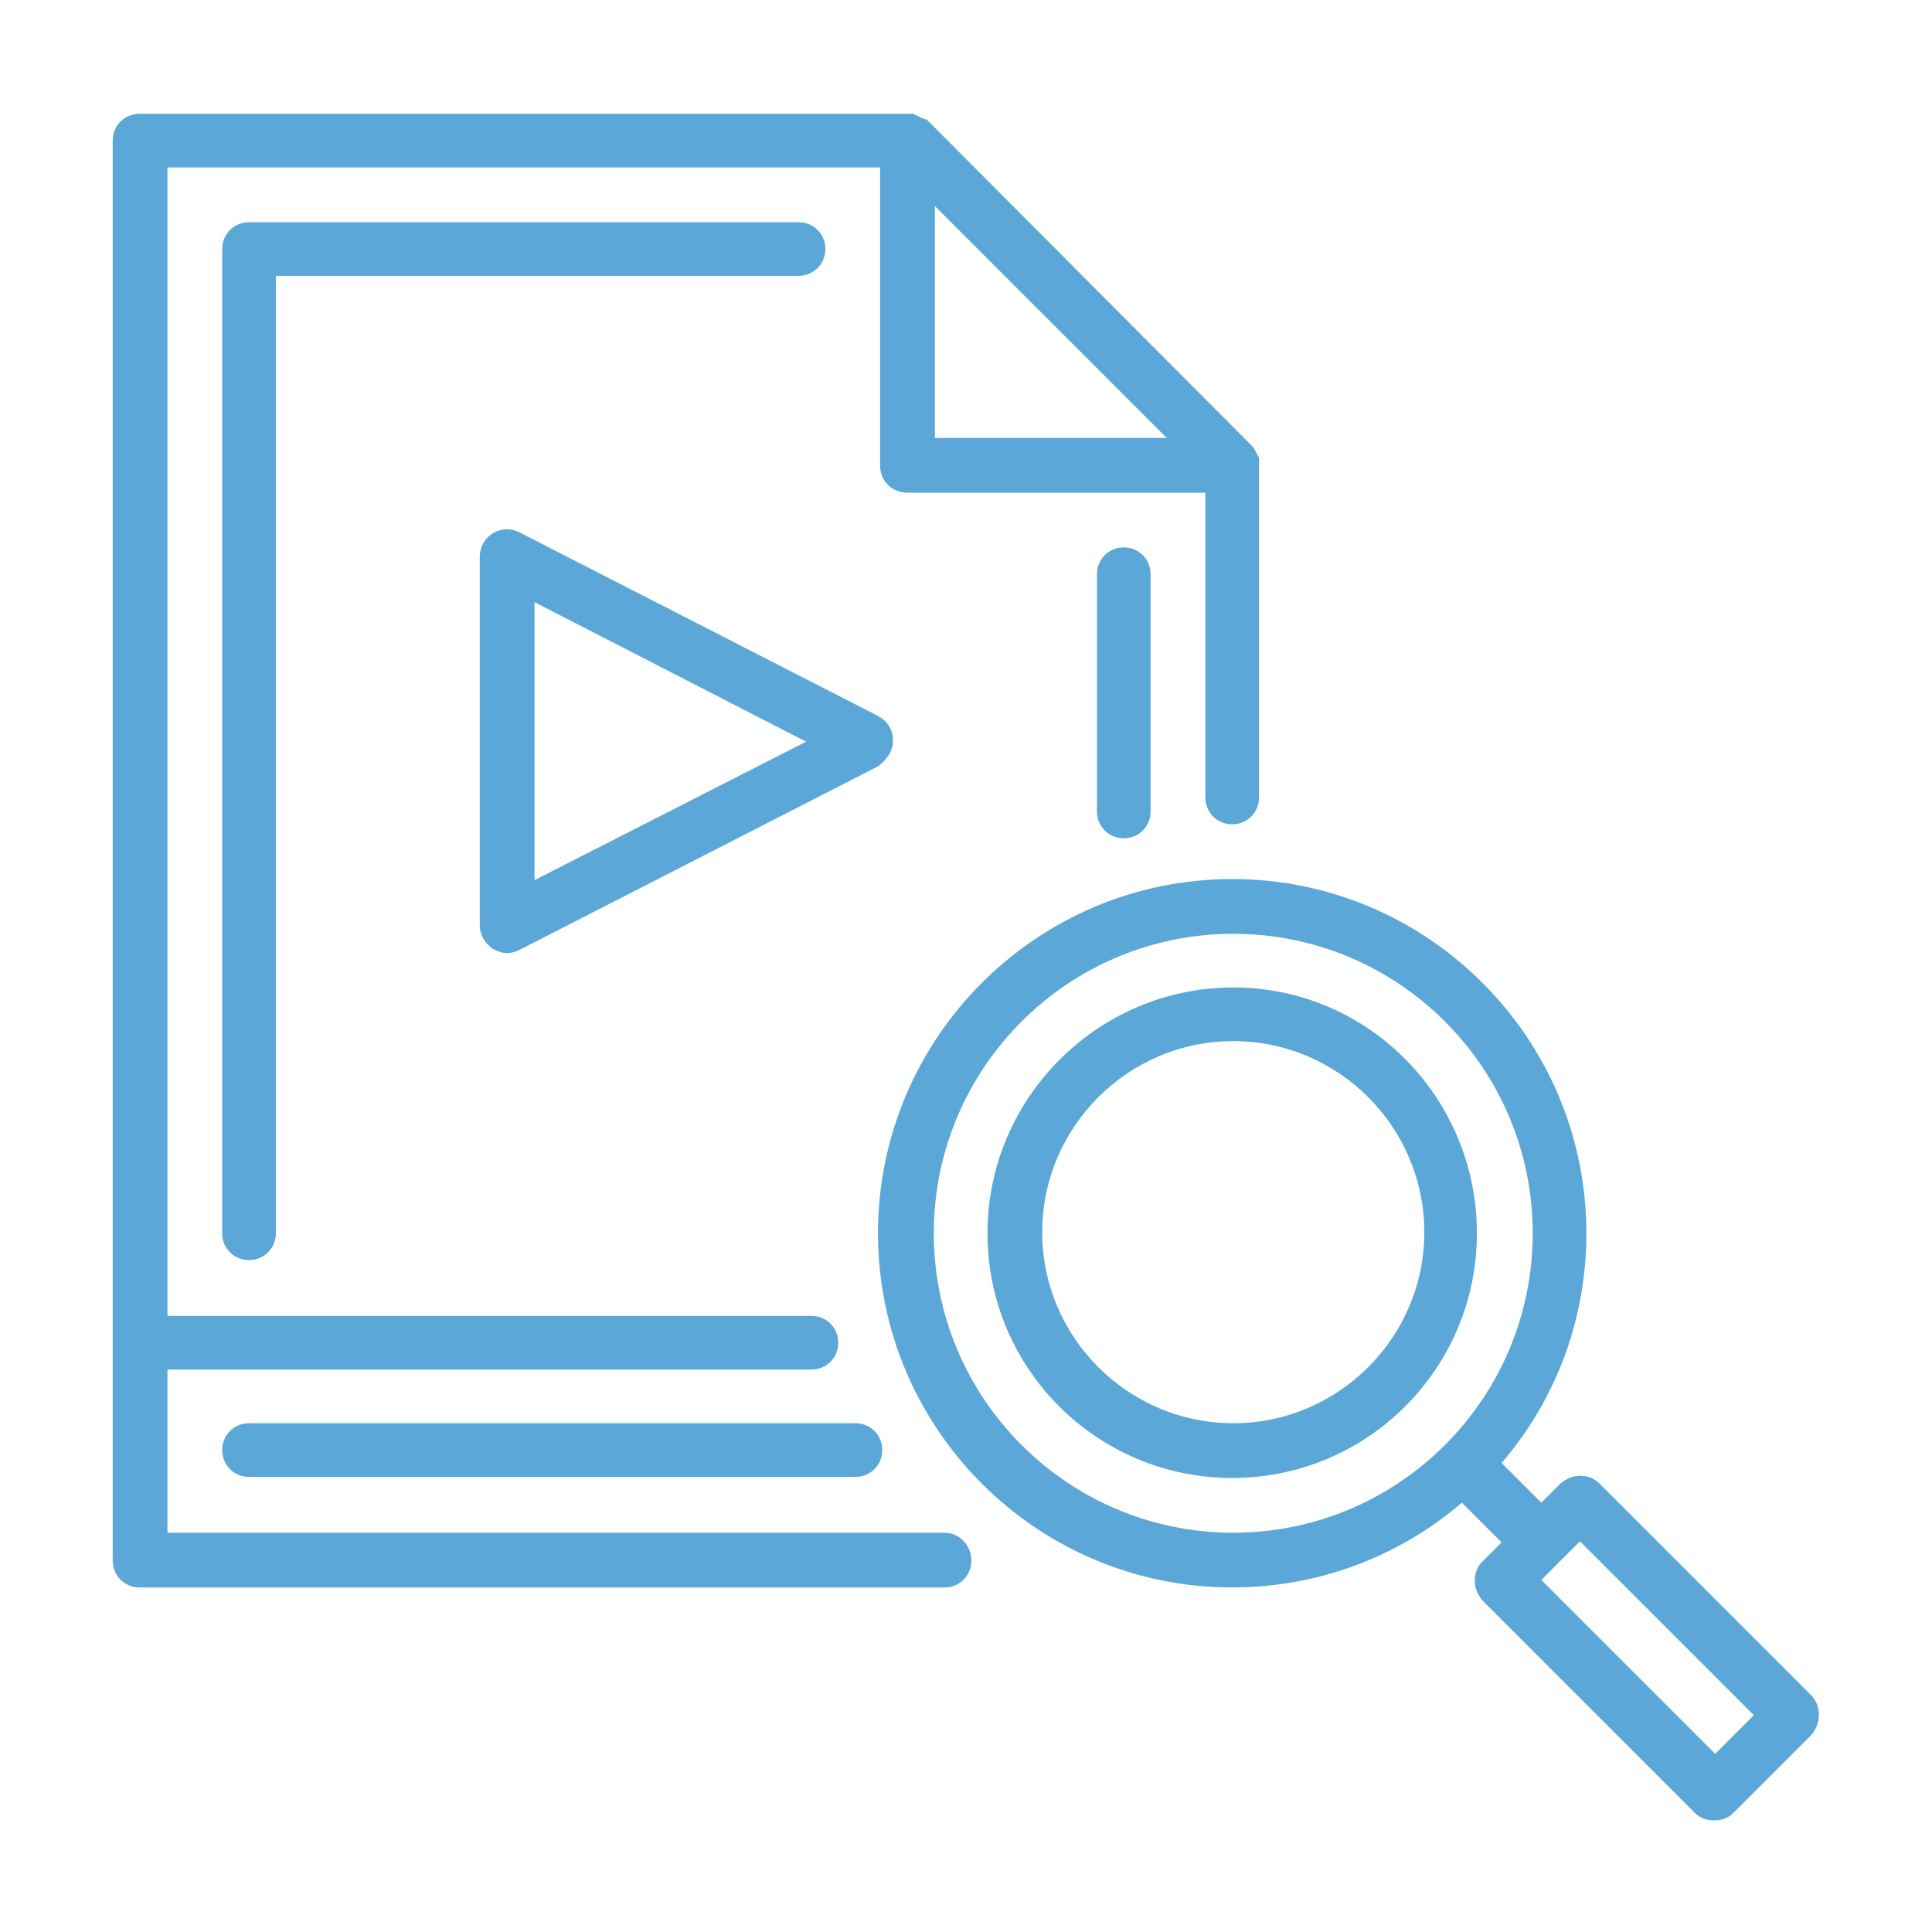 <?xml version="1.0" encoding="utf-8"?>
<!-- Generator: Adobe Illustrator 22.0.1, SVG Export Plug-In . SVG Version: 6.00 Build 0)  -->
<svg version="1.1" id="Layer_1" xmlns="http://www.w3.org/2000/svg" xmlns:xlink="http://www.w3.org/1999/xlink" x="0px" y="0px"
	 viewBox="0 0 180 180" style="enable-background:new 0 0 180 180;" xml:space="preserve">
<style type="text/css">
	.st0{fill:#5BA8D8;}
</style>
<g>
	<path class="st0" d="M168.8,158L149,138.2c-0.5-0.5-1.1-0.7-1.8-0.7c-0.7,0-1.3,0.3-1.8,0.7l-1.8,1.8l-3.7-3.7
		c5-5.8,7.9-13.3,7.9-21.4c0-18.2-14.8-33-33-33s-33,14.8-33,33s14.8,33,33,33c8.2,0,15.7-3,21.4-7.9l3.7,3.7l-1.8,1.8
		c-0.5,0.5-0.7,1.1-0.7,1.8c0,0.7,0.3,1.3,0.7,1.8l19.8,19.8c0.5,0.5,1.1,0.7,1.8,0.7s1.3-0.2,1.8-0.7l7.2-7.2
		C169.7,160.6,169.7,159,168.8,158L168.8,158z M87,114.9C87,99.5,99.5,87,114.9,87s27.9,12.5,27.9,27.9s-12.5,27.9-27.9,27.9
		S87,130.3,87,114.9z M159.8,163.4l-16.2-16.2l3.6-3.6l16.2,16.2L159.8,163.4z"/>
	<path class="st0" d="M88,142.8H15.6v-15.2h60c1.4,0,2.5-1.1,2.5-2.5s-1.1-2.5-2.5-2.5h-60V15.6H82v27.8c0,1.4,1.1,2.5,2.5,2.5h27.8
		v28.4c0,1.4,1.1,2.5,2.5,2.5c1.4,0,2.5-1.1,2.5-2.5V43.3c0-0.1,0-0.2,0-0.3c0-0.1,0-0.1,0-0.2c0,0,0,0,0-0.1c0-0.1,0-0.1-0.1-0.2
		c0,0,0,0,0,0c0-0.1,0-0.1-0.1-0.2c0,0,0,0,0,0c0-0.1-0.1-0.1-0.1-0.2c0,0,0,0,0,0c0-0.1-0.1-0.1-0.1-0.2c0,0,0,0,0,0
		c0-0.1-0.1-0.1-0.1-0.1c0,0,0,0,0-0.1c0,0-0.1-0.1-0.1-0.1c0,0,0,0,0,0L86.4,11.2c0,0,0,0,0,0c-0.1-0.1-0.1-0.1-0.2-0.1
		c0,0,0,0-0.1,0c0,0-0.1-0.1-0.1-0.1c0,0,0,0-0.1,0c-0.1,0-0.1-0.1-0.2-0.1c0,0,0,0,0,0c-0.1,0-0.1-0.1-0.2-0.1c0,0,0,0,0,0
		c-0.1,0-0.1-0.1-0.2-0.1c0,0,0,0,0,0c-0.1,0-0.1,0-0.2-0.1c0,0,0,0-0.1,0c-0.1,0-0.1,0-0.2,0c-0.1,0-0.2,0-0.3,0H13
		c-1.4,0-2.5,1.1-2.5,2.5v132.3c0,1.4,1.1,2.5,2.5,2.5h75c1.4,0,2.5-1.1,2.5-2.5S89.4,142.8,88,142.8L88,142.8z M87.1,19.2
		l21.6,21.6H87.1C87.1,40.8,87.1,19.2,87.1,19.2z"/>
	<path class="st0" d="M102.2,53.5v22.1c0,1.4,1.1,2.5,2.5,2.5s2.5-1.1,2.5-2.5V53.5c0-1.4-1.1-2.5-2.5-2.5S102.2,52.1,102.2,53.5z"
		/>
	<path class="st0" d="M76.9,23.2c0-1.4-1.1-2.5-2.5-2.5H23.2c-1.4,0-2.5,1.1-2.5,2.5v91.7c0,1.4,1.1,2.5,2.5,2.5s2.5-1.1,2.5-2.5
		V25.7h48.7C75.8,25.7,76.9,24.6,76.9,23.2z"/>
	<path class="st0" d="M114.9,92C102.3,92,92,102.3,92,114.9s10.2,22.8,22.8,22.8s22.8-10.2,22.8-22.8S127.5,92,114.9,92L114.9,92z
		 M114.9,132.6c-9.8,0-17.8-8-17.8-17.8s8-17.8,17.8-17.8s17.8,8,17.8,17.8S124.7,132.6,114.9,132.6z"/>
	<path class="st0" d="M23.2,132.6c-1.4,0-2.5,1.1-2.5,2.5s1.1,2.5,2.5,2.5h56.5c1.4,0,2.5-1.1,2.5-2.5s-1.1-2.5-2.5-2.5H23.2z"/>
	<path class="st0" d="M83.2,69c0-1-0.5-1.8-1.4-2.3L48.4,49.6c-0.8-0.4-1.7-0.4-2.5,0.1c-0.8,0.5-1.2,1.3-1.2,2.2v34.3
		c0,0.9,0.5,1.7,1.2,2.2c0.4,0.2,0.9,0.4,1.3,0.4c0.4,0,0.8-0.1,1.2-0.3l33.4-17.1C82.6,70.8,83.2,70,83.2,69z M49.8,82V56.1
		l25.3,13L49.8,82L49.8,82z"/>
</g>
</svg>
